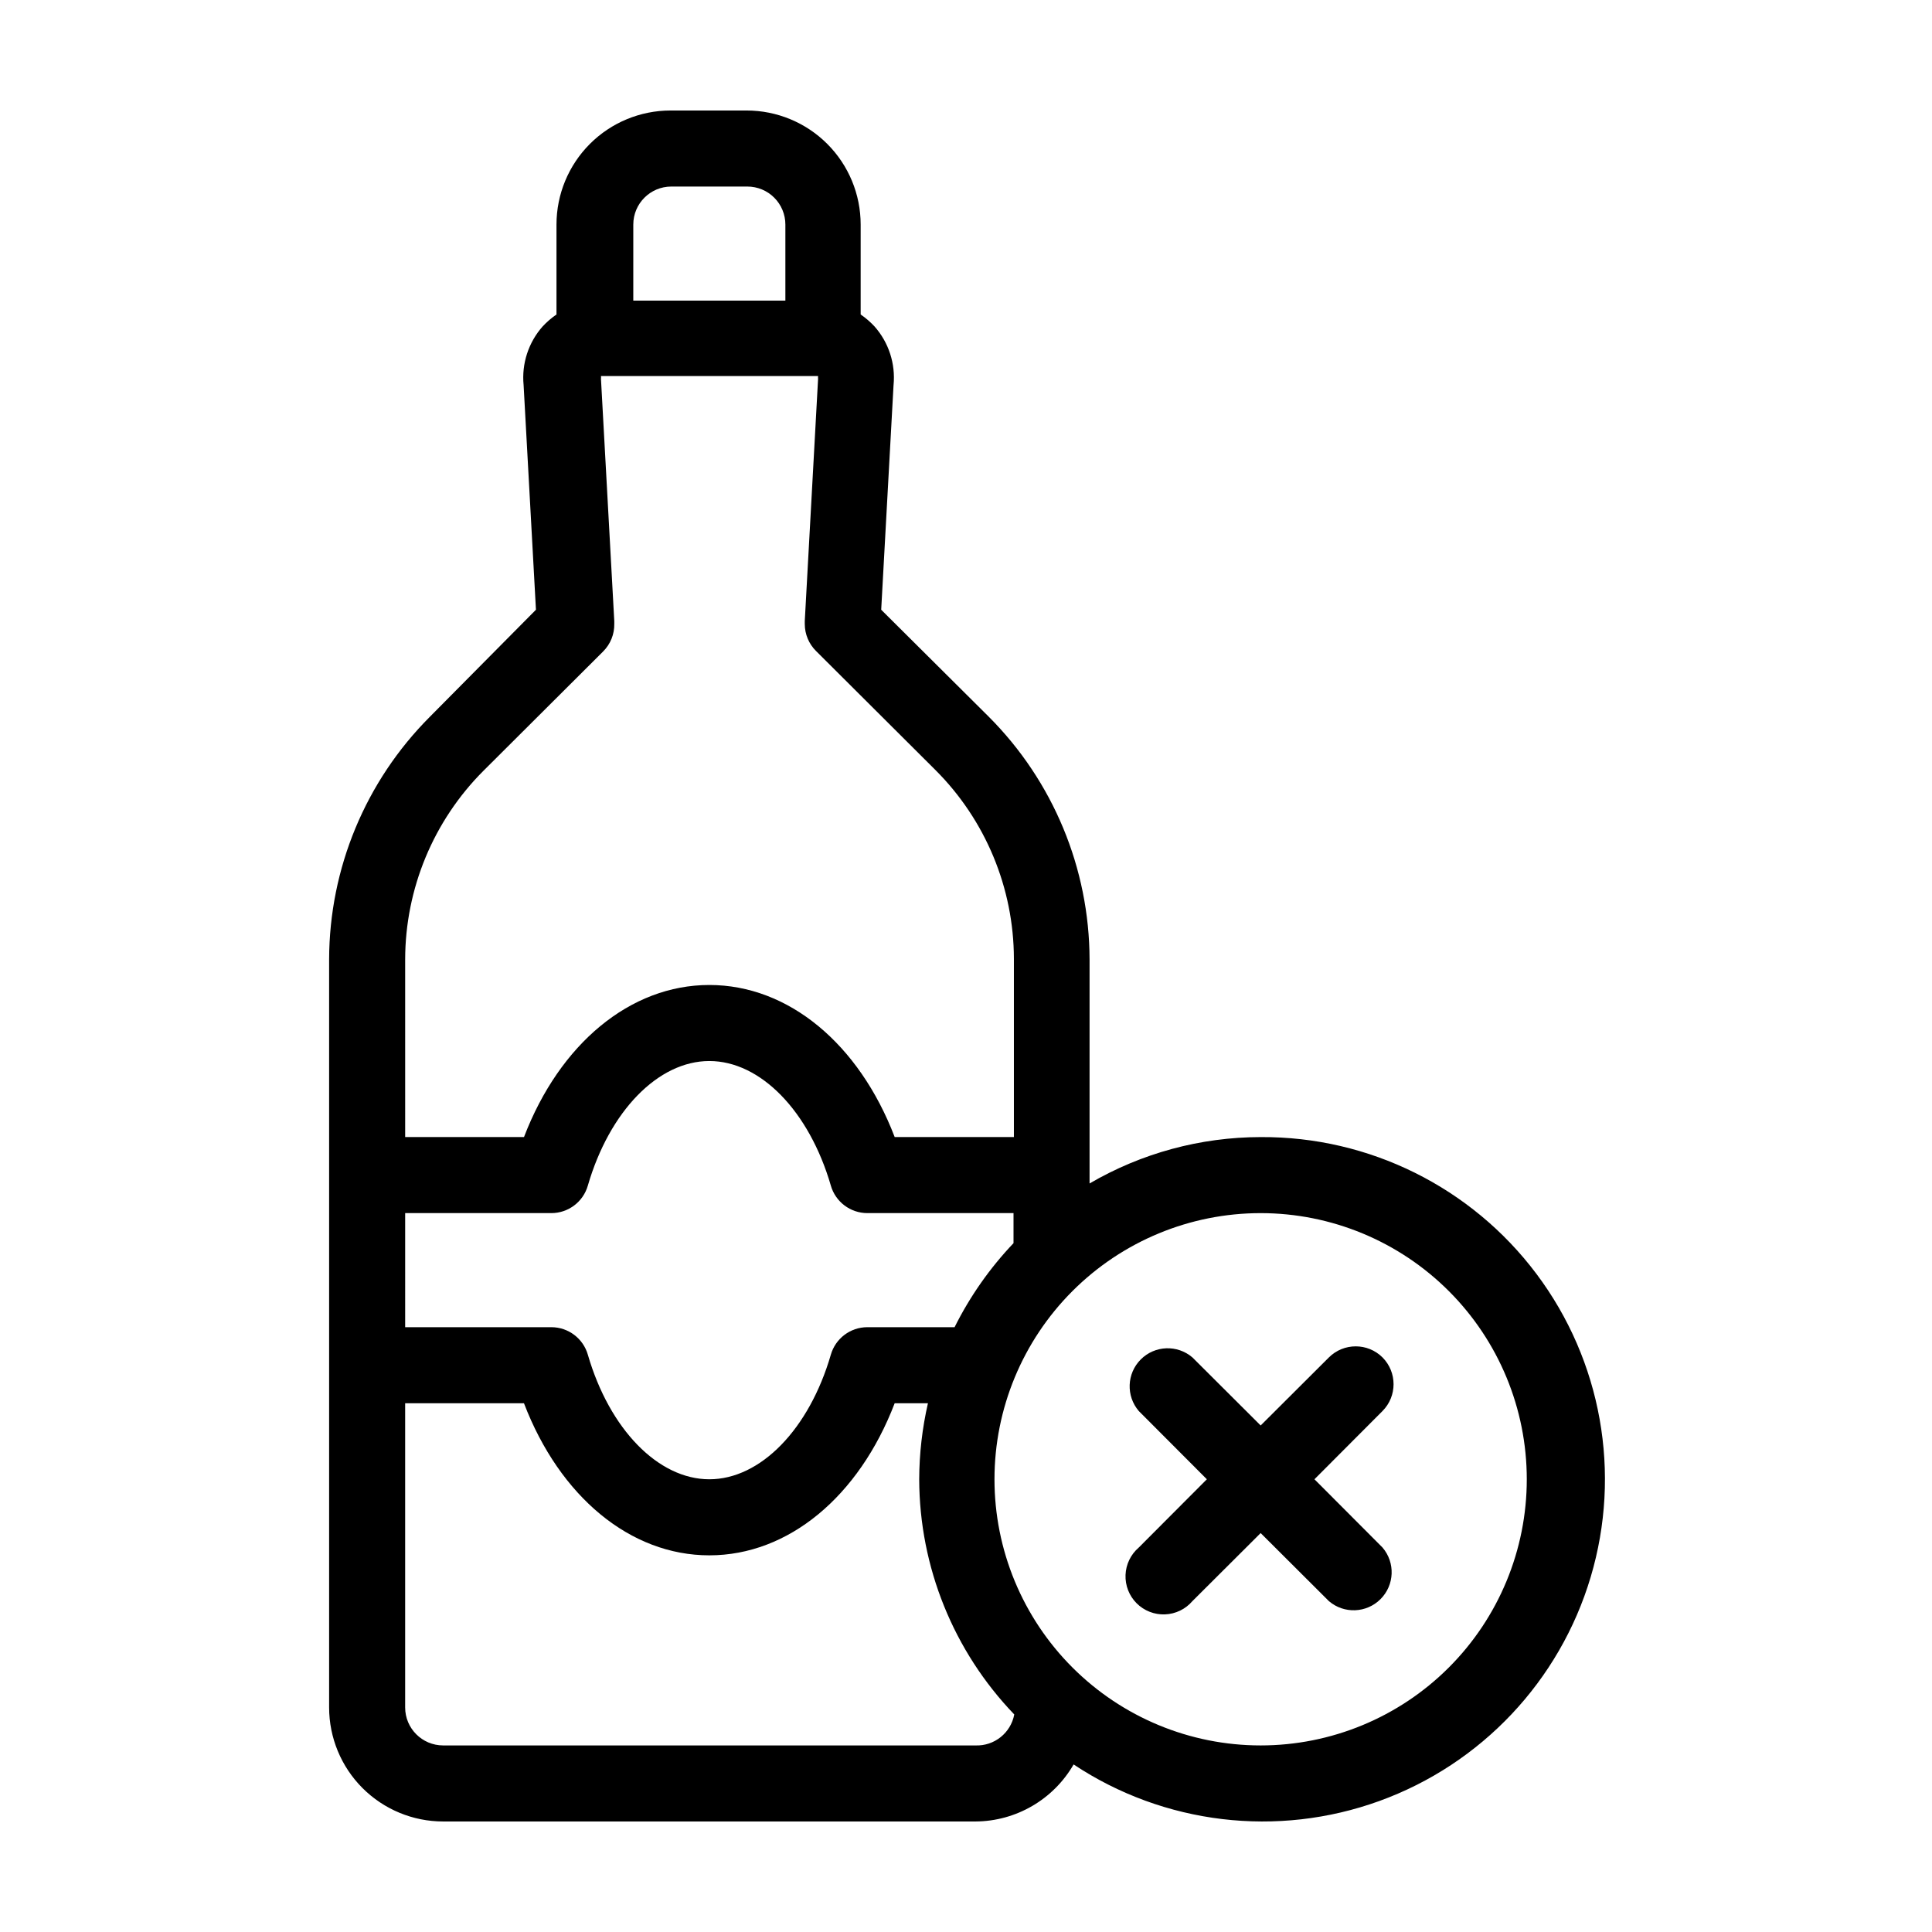 <?xml version="1.0" encoding="UTF-8"?>
<!-- Uploaded to: SVG Repo, www.svgrepo.com, Generator: SVG Repo Mixer Tools -->
<svg fill="#000000" width="800px" height="800px" version="1.1" viewBox="144 144 512 512" xmlns="http://www.w3.org/2000/svg">
 <g>
  <path d="m478.09 445.34c-15.938 0.012-31.586 4.254-45.344 12.293v-59.398c-0.062-24.113-9.66-47.223-26.703-64.285l-28.516-28.363 3.273-59.551h0.004c0.543-5.648-1.281-11.27-5.039-15.52-1.105-1.191-2.34-2.254-3.68-3.172v-23.832c0-8.016-3.184-15.703-8.852-21.375-5.668-5.668-13.359-8.852-21.375-8.852h-20.152c-8.02 0-15.707 3.184-21.375 8.852-5.668 5.672-8.855 13.359-8.855 21.375v23.832c-1.34 0.918-2.57 1.98-3.676 3.172-3.758 4.25-5.586 9.871-5.039 15.52l3.273 59.551-28.109 28.363c-17.043 17.062-26.645 40.172-26.703 64.285v198.25c0 8.016 3.184 15.707 8.852 21.375 5.672 5.668 13.359 8.852 21.375 8.852h141.07c10.738-0.062 20.633-5.816 26-15.113 23.945 15.887 54.004 19.477 81.023 9.688 27.016-9.793 47.793-31.809 56.004-59.348 8.215-27.539 2.887-57.34-14.355-80.328s-44.363-36.441-73.098-36.27zm-166.26-241.83c0-5.562 4.512-10.074 10.074-10.074h20.152c2.676 0 5.238 1.062 7.125 2.949 1.891 1.891 2.953 4.453 2.953 7.125v20.152h-40.305zm-60.457 194.72c0.035-18.746 7.5-36.719 20.758-49.977l31.691-31.59h-0.004c1.957-1.941 3.031-4.602 2.973-7.356v-0.707l-3.527-64.184c0.027-0.25 0.027-0.504 0-0.754h57.535c-0.023 0.25-0.023 0.504 0 0.754l-3.527 64.184v0.805l0.004 0.004c0.008 2.668 1.078 5.223 2.969 7.102l31.691 31.59c13.258 13.258 20.719 31.23 20.758 49.98v47.254h-31.59c-9.473-24.738-28.164-40.305-49.121-40.305s-39.648 15.566-49.121 40.305h-31.488zm0 67.258h38.742c4.492-0.004 8.438-2.984 9.672-7.305 5.746-19.75 18.645-33 32.195-33s26.449 13.25 32.195 33h-0.004c1.238 4.32 5.184 7.301 9.676 7.305h38.742v7.961c-6.281 6.606-11.547 14.113-15.617 22.27h-23.125c-4.492 0.008-8.438 2.984-9.676 7.305-5.742 19.75-18.641 33-32.191 33s-26.449-13.25-32.195-33c-1.234-4.32-5.18-7.297-9.672-7.305h-38.742zm151.14 141.07h-141.07c-5.562 0-10.074-4.508-10.074-10.074v-80.609h31.488c9.473 24.738 28.164 40.305 49.121 40.305s39.648-15.566 49.121-40.305h8.816c-1.516 6.609-2.293 13.371-2.316 20.152 0.066 23.242 9.09 45.562 25.191 62.32-0.922 4.906-5.293 8.398-10.281 8.211zm75.57 0c-18.707 0-36.648-7.43-49.875-20.656-13.227-13.227-20.66-31.168-20.66-49.875 0-18.707 7.434-36.648 20.66-49.875 13.227-13.227 31.168-20.66 49.875-20.66 18.707 0 36.645 7.434 49.875 20.66 13.227 13.227 20.656 31.168 20.656 49.875 0 18.707-7.43 36.648-20.656 49.875-13.23 13.227-31.168 20.656-49.875 20.656z"/>
  <path d="m510.38 503.73c-3.93-3.91-10.277-3.91-14.207 0l-18.086 18.035-18.086-18.035c-4-3.426-9.957-3.195-13.68 0.527-3.723 3.723-3.953 9.68-0.531 13.68l18.039 18.086-18.035 18.086h-0.004c-2.129 1.828-3.406 4.461-3.512 7.266-0.109 2.805 0.957 5.527 2.941 7.512 1.988 1.988 4.711 3.055 7.516 2.945 2.805-0.109 5.438-1.383 7.266-3.516l18.086-18.035 18.086 18.035c3.996 3.426 9.957 3.195 13.68-0.527 3.723-3.723 3.953-9.68 0.527-13.68l-18.035-18.086 18.035-18.086c3.906-3.93 3.906-10.277 0-14.207z"/>
 </g>
</svg>
